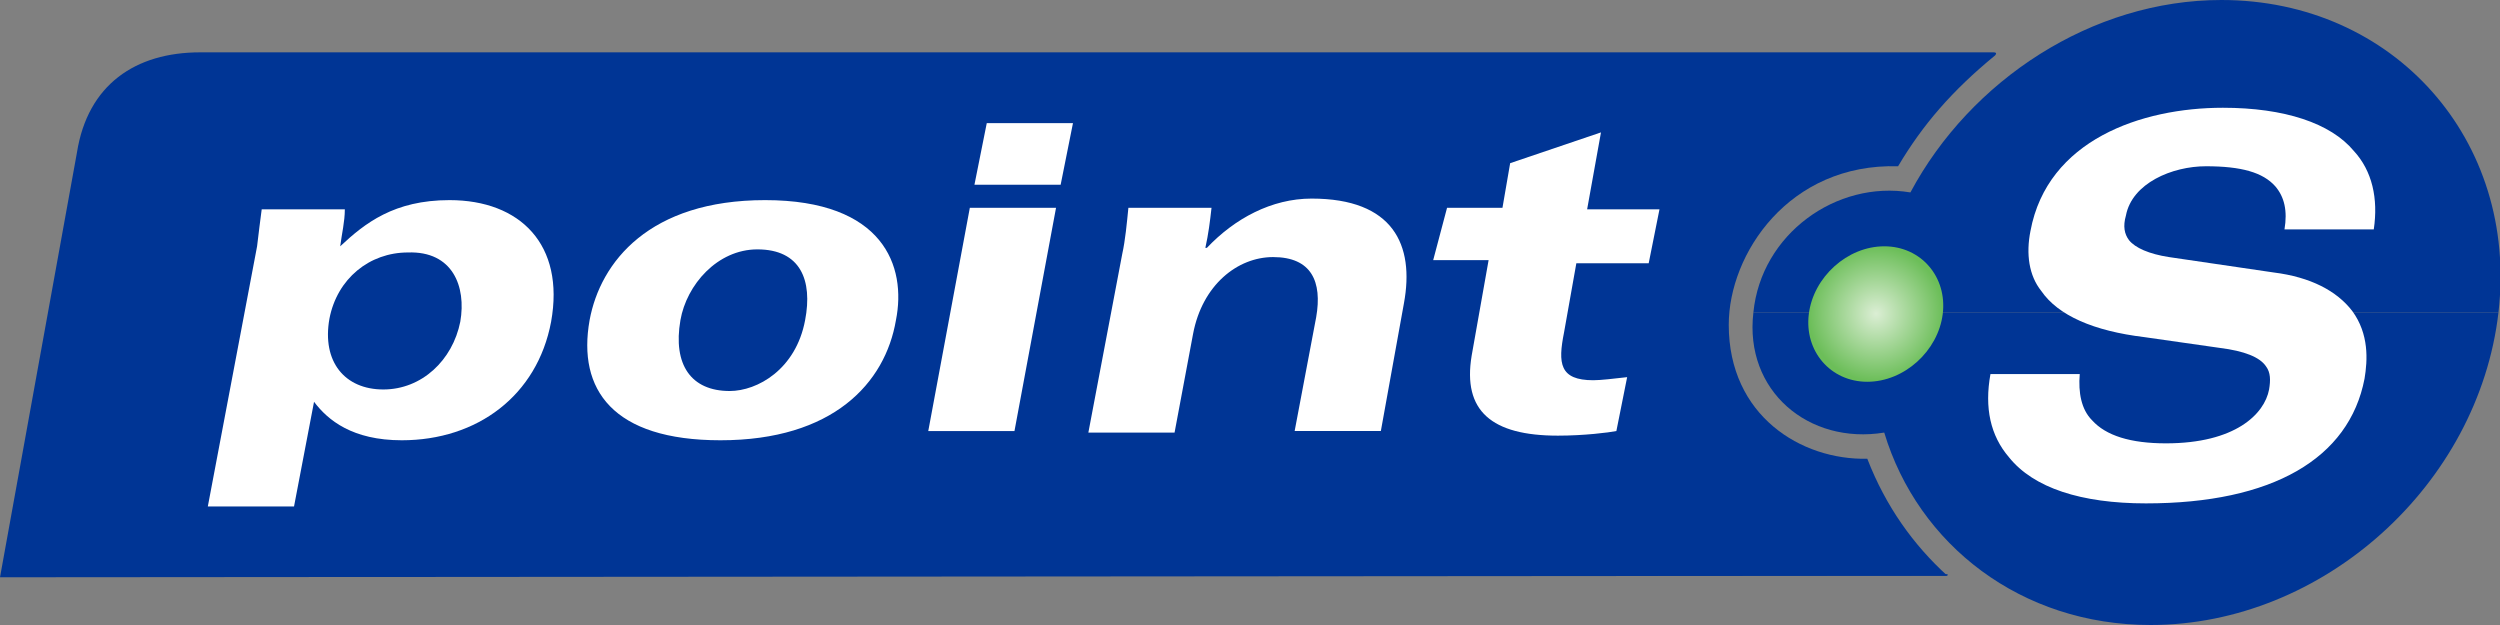 <?xml version="1.0" encoding="utf-8"?>
<!-- Generator: Adobe Illustrator 26.2.0, SVG Export Plug-In . SVG Version: 6.00 Build 0)  -->
<svg version="1.1" id="Layer_1" xmlns="http://www.w3.org/2000/svg" xmlns:xlink="http://www.w3.org/1999/xlink" x="0px" y="0px"
	 viewBox="0 0 162.4 40.6" style="enable-background:new 0 0 162.4 40.6;" xml:space="preserve">
<rect x="0" y="0" width="162.4" height="40.6" fill="#808080" stroke="none"/>
<style type="text/css">
	.st0{fill:#003595;}
	.st1{fill:#FFFFFF;}
	.st2{fill:url(#SVGID_1_);}
</style>
<path class="st0" d="M0,37.5L5,9.9c0.7-4.4,3.8-6.5,8-6.5l116.5,0c0.3,0,0.1,0.2,0.1,0.2c-2.8,2.3-4.7,4.5-6.3,7.2
	c-7.1-0.2-11,5.7-11,10.3c0,5.9,4.7,8.8,9,8.7c1.2,3.1,3,5.6,5.2,7.6"/>
<path class="st0" d="M126.5,37.3c0.1,0.1-0.1,0.1-0.1,0.1H0"/>
<path class="st0" d="M162.3,20.3c1.3-11.2-6.8-20.3-18-20.3c-8.4,0-16.3,5.2-20.2,12.5c-4.8-0.8-9.7,2.7-10.2,7.8"/>
<path class="st0" d="M113.9,20.3c-0.6,5.1,3.6,8.6,8.5,7.8c2.2,7.3,8.9,12.5,17.3,12.5c11.2,0,21.3-9.1,22.6-20.3"/>
<path class="st1" d="M152.9,9.8C151.4,8,148.4,7,144.4,7c-5.3,0-11.4,2.1-12.5,8c-0.3,1.5-0.1,2.9,0.7,3.9c1.1,1.6,3.4,2.6,6.7,3
	l4.9,0.7c1.6,0.2,2.6,0.6,3,1.2c0.3,0.4,0.3,0.9,0.2,1.5c-0.3,1.6-2.2,3.5-6.7,3.5c-2.3,0-3.9-0.5-4.8-1.5c-0.7-0.7-0.9-1.8-0.8-3
	l-5.8,0c-0.4,2.2,0,4,1.2,5.4c1.6,2,4.7,3,8.9,3c8.2,0,13.2-2.9,14.2-8.1c0.2-1.2,0.3-2.9-0.8-4.4c-1-1.3-2.7-2.2-5.1-2.5l-6.8-1
	c-1.3-0.2-2.2-0.6-2.6-1.1c-0.3-0.4-0.4-0.9-0.2-1.6c0.4-2.1,3-3.2,5.2-3.2c2.3,0,3.7,0.4,4.5,1.3c0.6,0.7,0.8,1.6,0.6,2.8l5.8,0
	C154.5,12.9,154.1,11.1,152.9,9.8"/>
<radialGradient id="SVGID_1_" cx="121.871" cy="20.379" r="4.375" gradientUnits="userSpaceOnUse">
	<stop  offset="0" style="stop-color:#DBEED4"/>
	<stop  offset="1" style="stop-color:#6CBE59"/>
</radialGradient>
<path class="st2" d="M126.2,20.4c-0.3,2.4-2.5,4.4-4.9,4.4c-2.4,0-4.1-2-3.8-4.4c0.3-2.4,2.5-4.4,4.9-4.4
	C124.8,16,126.5,18,126.2,20.4"/>
<path class="st1" d="M29.9,20.9c-0.5,2.5-2.5,4.4-5,4.4c-2.5,0-4-1.8-3.5-4.6c0.5-2.6,2.6-4.3,5.1-4.3
	C29.4,16.3,30.3,18.6,29.9,20.9 M13.5,32.9h5.6l1.3-6.8c0.9,1.2,2.5,2.5,5.7,2.5c4.9,0,8.8-2.9,9.7-7.7c0.9-5-2-7.9-6.6-7.9
	c-3.6,0-5.5,1.5-7.1,3c0.1-0.8,0.3-1.6,0.3-2.4h-5.4c-0.1,0.8-0.2,1.5-0.3,2.4L13.5,32.9"/>
<path class="st1" d="M44.2,20.8c0.4-2.3,2.4-4.6,5-4.6c2.8,0,3.6,2,3.1,4.6c-0.6,3.2-3.1,4.6-4.9,4.6C44.9,25.4,43.7,23.7,44.2,20.8
	 M38.3,20.8c-0.8,4.5,1.5,7.8,8.5,7.8c7.3,0,10.7-3.7,11.4-7.8c0.7-3.5-0.8-7.8-8.5-7.8C42.2,13,39,17,38.3,20.8"/>
<path class="st1" d="M63,13.5h5.6l-2.7,14.5h-5.6L63,13.5z M68.9,12h-5.6l0.8-4h5.6L68.9,12"/>
<path class="st1" d="M72.9,16.5c0.2-0.9,0.3-2,0.4-3h5.4c-0.1,0.9-0.2,1.7-0.4,2.6h0.1c1.8-1.9,4.2-3.2,6.8-3.2c5.3,0,6.7,3,6,6.8
	l-1.5,8.3h-5.6l1.4-7.4c0.4-2.3-0.3-3.9-2.8-3.9c-2.3,0-4.6,1.8-5.2,5l-1.2,6.4h-5.6L72.9,16.5"/>
<path class="st1" d="M94,13.5h3.6l0.5-2.9l5.9-2l-0.9,5h4.7l-0.7,3.5h-4.7l-0.8,4.5c-0.4,2-0.3,3.1,1.9,3.1c0.5,0,1.3-0.1,2.2-0.2
	l-0.7,3.5c-0.5,0.1-2.1,0.3-3.8,0.3c-4.3,0-6.2-1.6-5.6-5.2l1.1-6.2h-3.6L94,13.5"/>
</svg>
